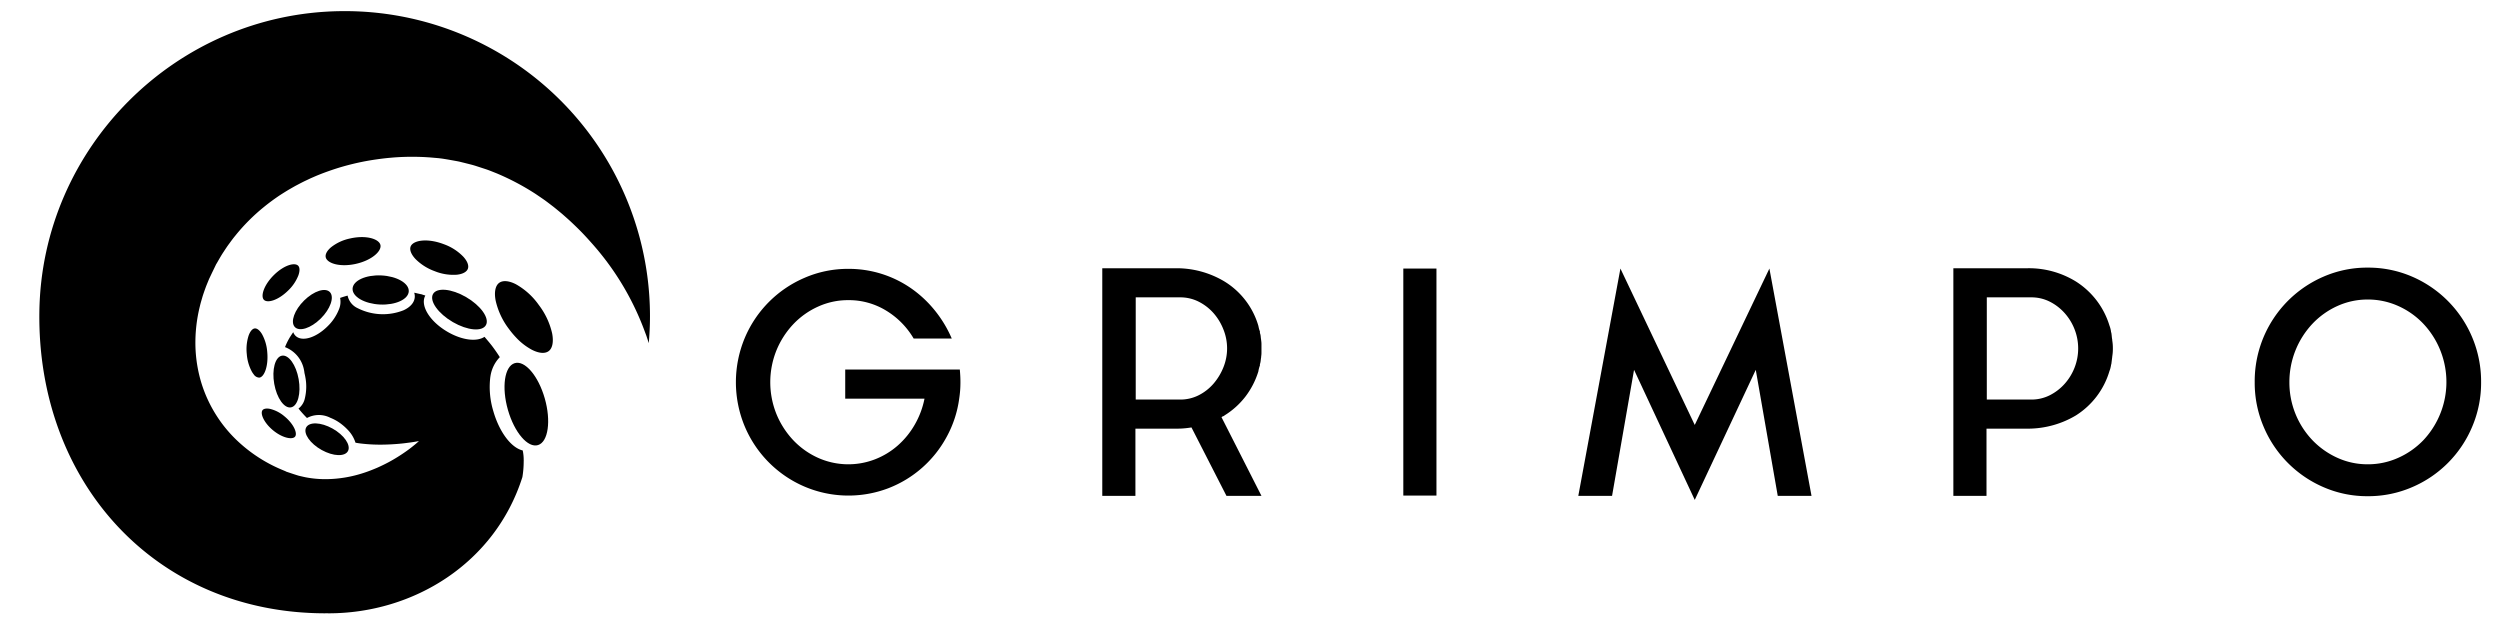 <svg id="Camada_1" data-name="Camada 1" xmlns="http://www.w3.org/2000/svg" width="709.609" height="174.993" viewBox="0 0 709.609 174.993"><title>Grimpo_Logo_final</title><path d="M77.622,122.237c2.652,2.135,5.435,2.64,6.151,1.666s-.465-3.662-3.115-5.796a9.868,9.868,0,0,0-3.981-2.042c-1.029-.214-1.84-.073-2.171.376-.59.802.104,2.762,1.846,4.621A12.372,12.372,0,0,0,77.622,122.237Z"/><path d="M75.853,99.885a12.307,12.307,0,0,0-1.485-5.045c-.657-1.098-1.412-1.688-2.072-1.615s-1.289.815-1.729,2.035a12.546,12.546,0,0,0-.515,5.266,12.315,12.315,0,0,0,1.485,5.045,5.946,5.946,0,0,0,.468.677,1.978,1.978,0,0,0,1.604.938C74.981,107.036,76.24,104,75.853,99.885Z"/><path d="M90.99,90.464c2.765-2.718,3.965-6.082,2.681-7.513s-4.567-.389-7.332,2.329-3.965,6.082-2.681,7.514S88.225,93.182,90.99,90.464Z"/><path d="M84.691,78.169c.435-1.219.425-2.208-.028-2.713l-.023-.025c-.968-1.014-4.002-.202-6.862,2.608-2.881,2.833-3.839,5.979-2.896,7.03l.023.025c.969,1.014,4.002.202,6.862-2.608A12.014,12.014,0,0,0,84.691,78.169Z"/><path d="M107.876,86.437c4.404.205,8.053-1.478,8.15-3.758s-3.395-4.295-7.799-4.5-8.053,1.478-8.15,3.758S103.472,86.233,107.876,86.437Z"/><path d="M107.981,69.534l0,0c-.392-1.704-4.015-2.882-8.589-1.85a12.96,12.96,0,0,0-5.415,2.494c-1.157.976-1.71,2.018-1.517,2.858.391,1.704,4.016,2.882,8.589,1.85S108.372,71.238,107.981,69.534Z"/><path d="M129.734,77.971c1.64-.186,2.761-.81,3.076-1.711s-.156-2.135-1.293-3.387a14.477,14.477,0,0,0-5.508-3.548c-4.795-1.839-8.839-1.11-9.47.695-.316.901.155,2.135,1.293,3.387.052.058.106.116.161.173a14.804,14.804,0,0,0,5.347,3.375A14.055,14.055,0,0,0,129.734,77.971Z"/><path d="M152.935,86.564a19.763,19.763,0,0,0-6.506-5.887c-2.034-1.04-3.791-1.16-4.821-.327s-1.366,2.642-.921,4.965a20.81,20.81,0,0,0,3.789,8.082,24.773,24.773,0,0,0,2.021,2.412,17.283,17.283,0,0,0,4.485,3.475c2.034,1.04,3.791,1.159,4.821.327s1.366-2.642.921-4.965A20.813,20.813,0,0,0,152.935,86.564Z"/><path d="M98.789,127.988c.841-1.685-1.142-4.533-4.431-6.36s-6.636-1.942-7.478-.257,1.142,4.533,4.431,6.36S97.947,129.673,98.789,127.988Z"/><path d="M84.772,107.62c-.72-4.05-2.855-7.031-4.768-6.658s-2.881,3.958-2.161,8.008,2.855,7.031,4.768,6.658S85.492,111.67,84.772,107.62Z"/><path d="M146.073,103.087c-2.886.905-3.738,6.842-1.901,13.26s5.665,10.887,8.551,9.982,3.738-6.842,1.901-13.26S148.96,102.182,146.073,103.087Z"/><path d="M128.536,91.42c4.157,2.418,8.37,2.789,9.41.83s-1.489-5.508-5.647-7.925-8.37-2.789-9.41-.83S124.378,89.002,128.536,91.42Z"/><path d="M96.596,3.166c-46.677.649-84.772,38.7-85.421,85.325-.674,48.374,32.941,85.594,81.215,85.594l.028-.024c.288.005.573.024.863.024,24.058,0,47.214-14.163,54.992-38.651l.003-.002a27.904,27.904,0,0,0,.372-4.514c.004-.098.013-.195.016-.293l-.017-.008a12.597,12.597,0,0,0-.278-2.76c-3.224-.739-6.623-5.132-8.364-11.232a23.447,23.447,0,0,1-.865-9.318c.01-.101.025-.201.038-.302.005-.035.008-.073.014-.108.003-.021.009-.039.012-.059a10.089,10.089,0,0,1,.498-1.983l.019-.054c.094-.255.199-.505.313-.75.023-.049.044-.1.068-.147a9.821,9.821,0,0,1,1.765-2.529q-1.008-1.588-2.136-3.089c-.158-.203-.312-.41-.476-.608l-.242-.301-.06-.075c.075.084-.034-.042-.042-.052l-.19-.226-.67-.795c-.179-.208-.35-.419-.536-.625-2.189,1.47-6.379.981-10.517-1.435-5.026-2.935-7.791-7.435-6.294-10.245.008-.015.02-.028.028-.043l-.41-.12-.318-.101-.159-.052-.079-.027c-.076-.018.436.065.152.016l-1.089-.235-.338-.075-.243-.059c-.088-.021-.146-.043-.26-.064l-.359-.065-.061-.011a3.271,3.271,0,0,1,.166,1.162c-.066,1.545-1.193,2.898-3.174,3.812a15.856,15.856,0,0,1-13.078-.608,5.044,5.044,0,0,1-2.815-3.553c-.365.098-.721.208-1.08.312-.356.109-.703.228-1.048.348a5.516,5.516,0,0,1-.299,3.172,13.713,13.713,0,0,1-3.327,4.951c-3.359,3.302-7.326,4.416-9.088,2.571-.02-.02-.039-.041-.057-.062a2.815,2.815,0,0,1-.536-.907q-.282.415-.561.827c-.179.308-.412.618-.571.925a18.104,18.104,0,0,0-1.201,2.488,8.621,8.621,0,0,1,5.41,6.606l.053.297c.026.147.038.294.056.441.089.363.172.73.238,1.107a14.316,14.316,0,0,1-.114,6.053,5,5,0,0,1-1.811,2.938,33.661,33.661,0,0,0,2.402,2.68,7.123,7.123,0,0,1,6.627-.063,12.701,12.701,0,0,1,3.322,1.929,14.457,14.457,0,0,1,1.499,1.359,9.34,9.34,0,0,1,2.328,3.788c.452.076.905.154,1.35.21a46.804,46.804,0,0,0,6.877.326c1.028-.021,1.988-.07,2.872-.133.887-.054,1.694-.133,2.42-.212,1.446-.174,2.576-.324,3.332-.455l1.153-.201s-.294.285-.9.796c-.608.504-1.517,1.262-2.778,2.142a47.534,47.534,0,0,1-4.848,3.015c-.999.53-2.095,1.076-3.299,1.609-1.208.514-2.52,1.044-3.957,1.502a34.953,34.953,0,0,1-10.174,1.74,29.558,29.558,0,0,1-6.271-.537c-.549-.115-1.104-.246-1.668-.378-.269-.054-.603-.171-.91-.263q-.47-.152-.945-.306l-1.465-.49-.336-.111-.084-.028c-.443-.243-.178-.09-.301-.155l-.192-.08q-.385-.162-.772-.325a41.953,41.953,0,0,1-12.615-8.185,37.662,37.662,0,0,1-5.77-6.911,38.059,38.059,0,0,1-4.346-9.143A39.398,39.398,0,0,1,55.47,98.189,42.947,42.947,0,0,1,56.751,86.855c.105-.47.23-.925.362-1.378q.198-.683.397-1.369c.308-.974.656-1.932,1.008-2.895l.341-.84c.228-.533.395-1.003.678-1.586q.339-.714.68-1.431.279-.575.559-1.152l.437-.909.109-.228c-.026.03.394-.638.258-.428l.086-.151.346-.603c.464-.804.931-1.615,1.456-2.392.516-.782,1.026-1.579,1.595-2.332.557-.763,1.117-1.534,1.725-2.263a54.25,54.25,0,0,1,8.081-8.11c1.481-1.213,3.02-2.34,4.606-3.4.797-.51,1.602-1.019,2.416-1.507.818-.464,1.639-.959,2.473-1.389.834-.436,1.673-.884,2.522-1.276l1.277-.605,1.288-.561c1.728-.738,3.479-1.372,5.25-1.97A70.756,70.756,0,0,1,105.54,45.441c1.842-.285,3.698-.534,5.575-.686.937-.09,1.883-.141,2.831-.192.952-.027,1.902-.068,2.868-.059.961-.007,1.933.015,2.91.051.486.01.985.049,1.477.075l.742.045,2.534.219,1.03.126,1.005.159.773.13,1.547.276c.515.097,1.034.184,1.547.294l1.531.377c1.017.266,2.053.496,3.057.814l3.014.981c1.004.338,1.97.752,2.958,1.137a70.022,70.022,0,0,1,11.148,5.902c.862.585,1.729,1.168,2.584,1.771.836.618,1.66,1.251,2.487,1.884.809.647,1.603,1.31,2.402,1.972.773.68,1.552,1.36,2.31,2.057,1.496,1.401,2.98,2.837,4.332,4.309.345.364.682.746,1.023,1.12l.879.983.476.543.519.602c.348.4.683.811,1.022,1.221a77.956,77.956,0,0,1,12.786,22.252l.568,1.518.505,1.546c.056.178.114.355.171.533.223-2.529.343-5.088.343-7.675A86.617,86.617,0,0,0,96.596,3.166Z"/><path d="M272.569,106.731q.044.88.044,1.758,0,1.233-.088,2.374-.089,1.143-.264,2.285a31.155,31.155,0,0,1-3.56,10.856,31.777,31.777,0,0,1-16.483,14.55,31.802,31.802,0,0,1-23.867-.44,32.076,32.076,0,0,1-16.966-17.098,32.569,32.569,0,0,1,0-25.053A32.082,32.082,0,0,1,228.351,78.864a30.788,30.788,0,0,1,12.439-2.549,30.966,30.966,0,0,1,17.846,5.538A32.577,32.577,0,0,1,265.36,88.14a33.837,33.837,0,0,1,4.791,7.955H259.339a22.608,22.608,0,0,0-7.78-7.912A20.229,20.229,0,0,0,240.79,85.194a20.487,20.487,0,0,0-8.615,1.847,22.303,22.303,0,0,0-7.033,5.01,24.197,24.197,0,0,0-4.747,7.385,24.198,24.198,0,0,0,0,18.109,24.191,24.191,0,0,0,4.747,7.384,22.323,22.323,0,0,0,7.033,5.012,21.022,21.022,0,0,0,16.175.439,21.65,21.65,0,0,0,6.461-3.912,23.346,23.346,0,0,0,4.835-5.934,24.144,24.144,0,0,0,2.769-7.384H239.911v-8.263h32.527Q272.524,105.853,272.569,106.731Z"/><path d="M357.181,105.413a22.792,22.792,0,0,1-3.648,7.121,22.199,22.199,0,0,1-5.934,5.363,1.082,1.082,0,0,1-.44.263,1.116,1.116,0,0,0-.44.263L358.06,140.752h-9.934l-9.934-19.428q-1.055.177-2.11.263-1.055.089-2.286.088H322.281v19.076h-9.407V76.14H333.797a26.401,26.401,0,0,1,13.802,3.779,21.953,21.953,0,0,1,9.582,12.572q.086.441.175.791a5.864,5.864,0,0,0,.264.791v.44a3.378,3.378,0,0,1,.22.967q.043.528.132,1.054v.089a6.507,6.507,0,0,1,.088,1.055v2.461a6.507,6.507,0,0,1-.088,1.055v.176c-.059.351-.103.689-.132,1.011a4.547,4.547,0,0,1-.22,1.01v.352A7.829,7.829,0,0,0,357.181,105.413Zm-22.241,8a11.522,11.522,0,0,0,5.318-1.234,13.75,13.75,0,0,0,4.176-3.262,16.406,16.406,0,0,0,2.813-4.63,14.351,14.351,0,0,0,0-10.802,15.649,15.649,0,0,0-2.813-4.629,14.087,14.087,0,0,0-4.176-3.218,11.522,11.522,0,0,0-5.318-1.235H322.369v29.011Z"/><path d="M398.322,76.228h9.407v64.437h-9.407Z"/><path d="M502.231,76.228l11.956,64.525h-9.583l-6.241-35.779L481.045,141.895l-17.23-36.922-6.242,35.779h-9.582l11.956-64.525,21.098,44.393Z"/><path d="M599.546,96.622q.086.528.132,1.055c.029.352.044.734.044,1.143v.175c0,.411-.015.791-.044,1.143q-.046.528-.132,1.055v.089l-.264,2.109a.508.508,0,0,0-.088.352c-.059.294-.118.557-.175.791a6.184,6.184,0,0,1-.264.791,22.354,22.354,0,0,1-9.494,12.572,26.29,26.29,0,0,1-6.418,2.768,26.869,26.869,0,0,1-7.472,1.011H563.855v19.076h-9.406V76.14h20.922A25.449,25.449,0,0,1,589.26,79.919a22.553,22.553,0,0,1,9.494,12.483,7.993,7.993,0,0,1,.44,1.67.506.506,0,0,0,.088.352c.058.352.102.703.132,1.055a8.471,8.471,0,0,0,.133.966Zm-23.032,16.791a11.543,11.543,0,0,0,5.318-1.231,14.239,14.239,0,0,0,4.22-3.253,15.142,15.142,0,0,0,2.813-4.615,14.96,14.96,0,0,0,0-10.813,15.177,15.177,0,0,0-2.813-4.615,14.303,14.303,0,0,0-4.22-3.253,11.554,11.554,0,0,0-5.318-1.231H563.942v29.011Z"/><path d="M672.07,75.963a31.305,31.305,0,0,1,12.571,2.55,32.408,32.408,0,0,1,19.604,29.976,31.782,31.782,0,0,1-2.506,12.572A32.16,32.16,0,0,1,684.641,138.29,31.272,31.272,0,0,1,672.07,140.841a30.957,30.957,0,0,1-12.527-2.551,32.286,32.286,0,0,1-17.054-17.229,31.779,31.779,0,0,1-2.505-12.572A32.32,32.32,0,0,1,659.543,78.513,30.99,30.99,0,0,1,672.07,75.963Zm0,55.823a20.861,20.861,0,0,0,8.659-1.84,22.686,22.686,0,0,0,7.121-4.991,24.132,24.132,0,0,0,4.79-25.573,23.971,23.971,0,0,0-4.79-7.489,22.385,22.385,0,0,0-7.121-5.035,20.889,20.889,0,0,0-8.659-1.839,20.586,20.586,0,0,0-8.615,1.839,22.533,22.533,0,0,0-7.077,5.035,24.148,24.148,0,0,0-6.548,16.596,23.716,23.716,0,0,0,6.548,16.466,22.838,22.838,0,0,0,7.077,4.991A20.559,20.559,0,0,0,672.07,131.786Z"/></svg>